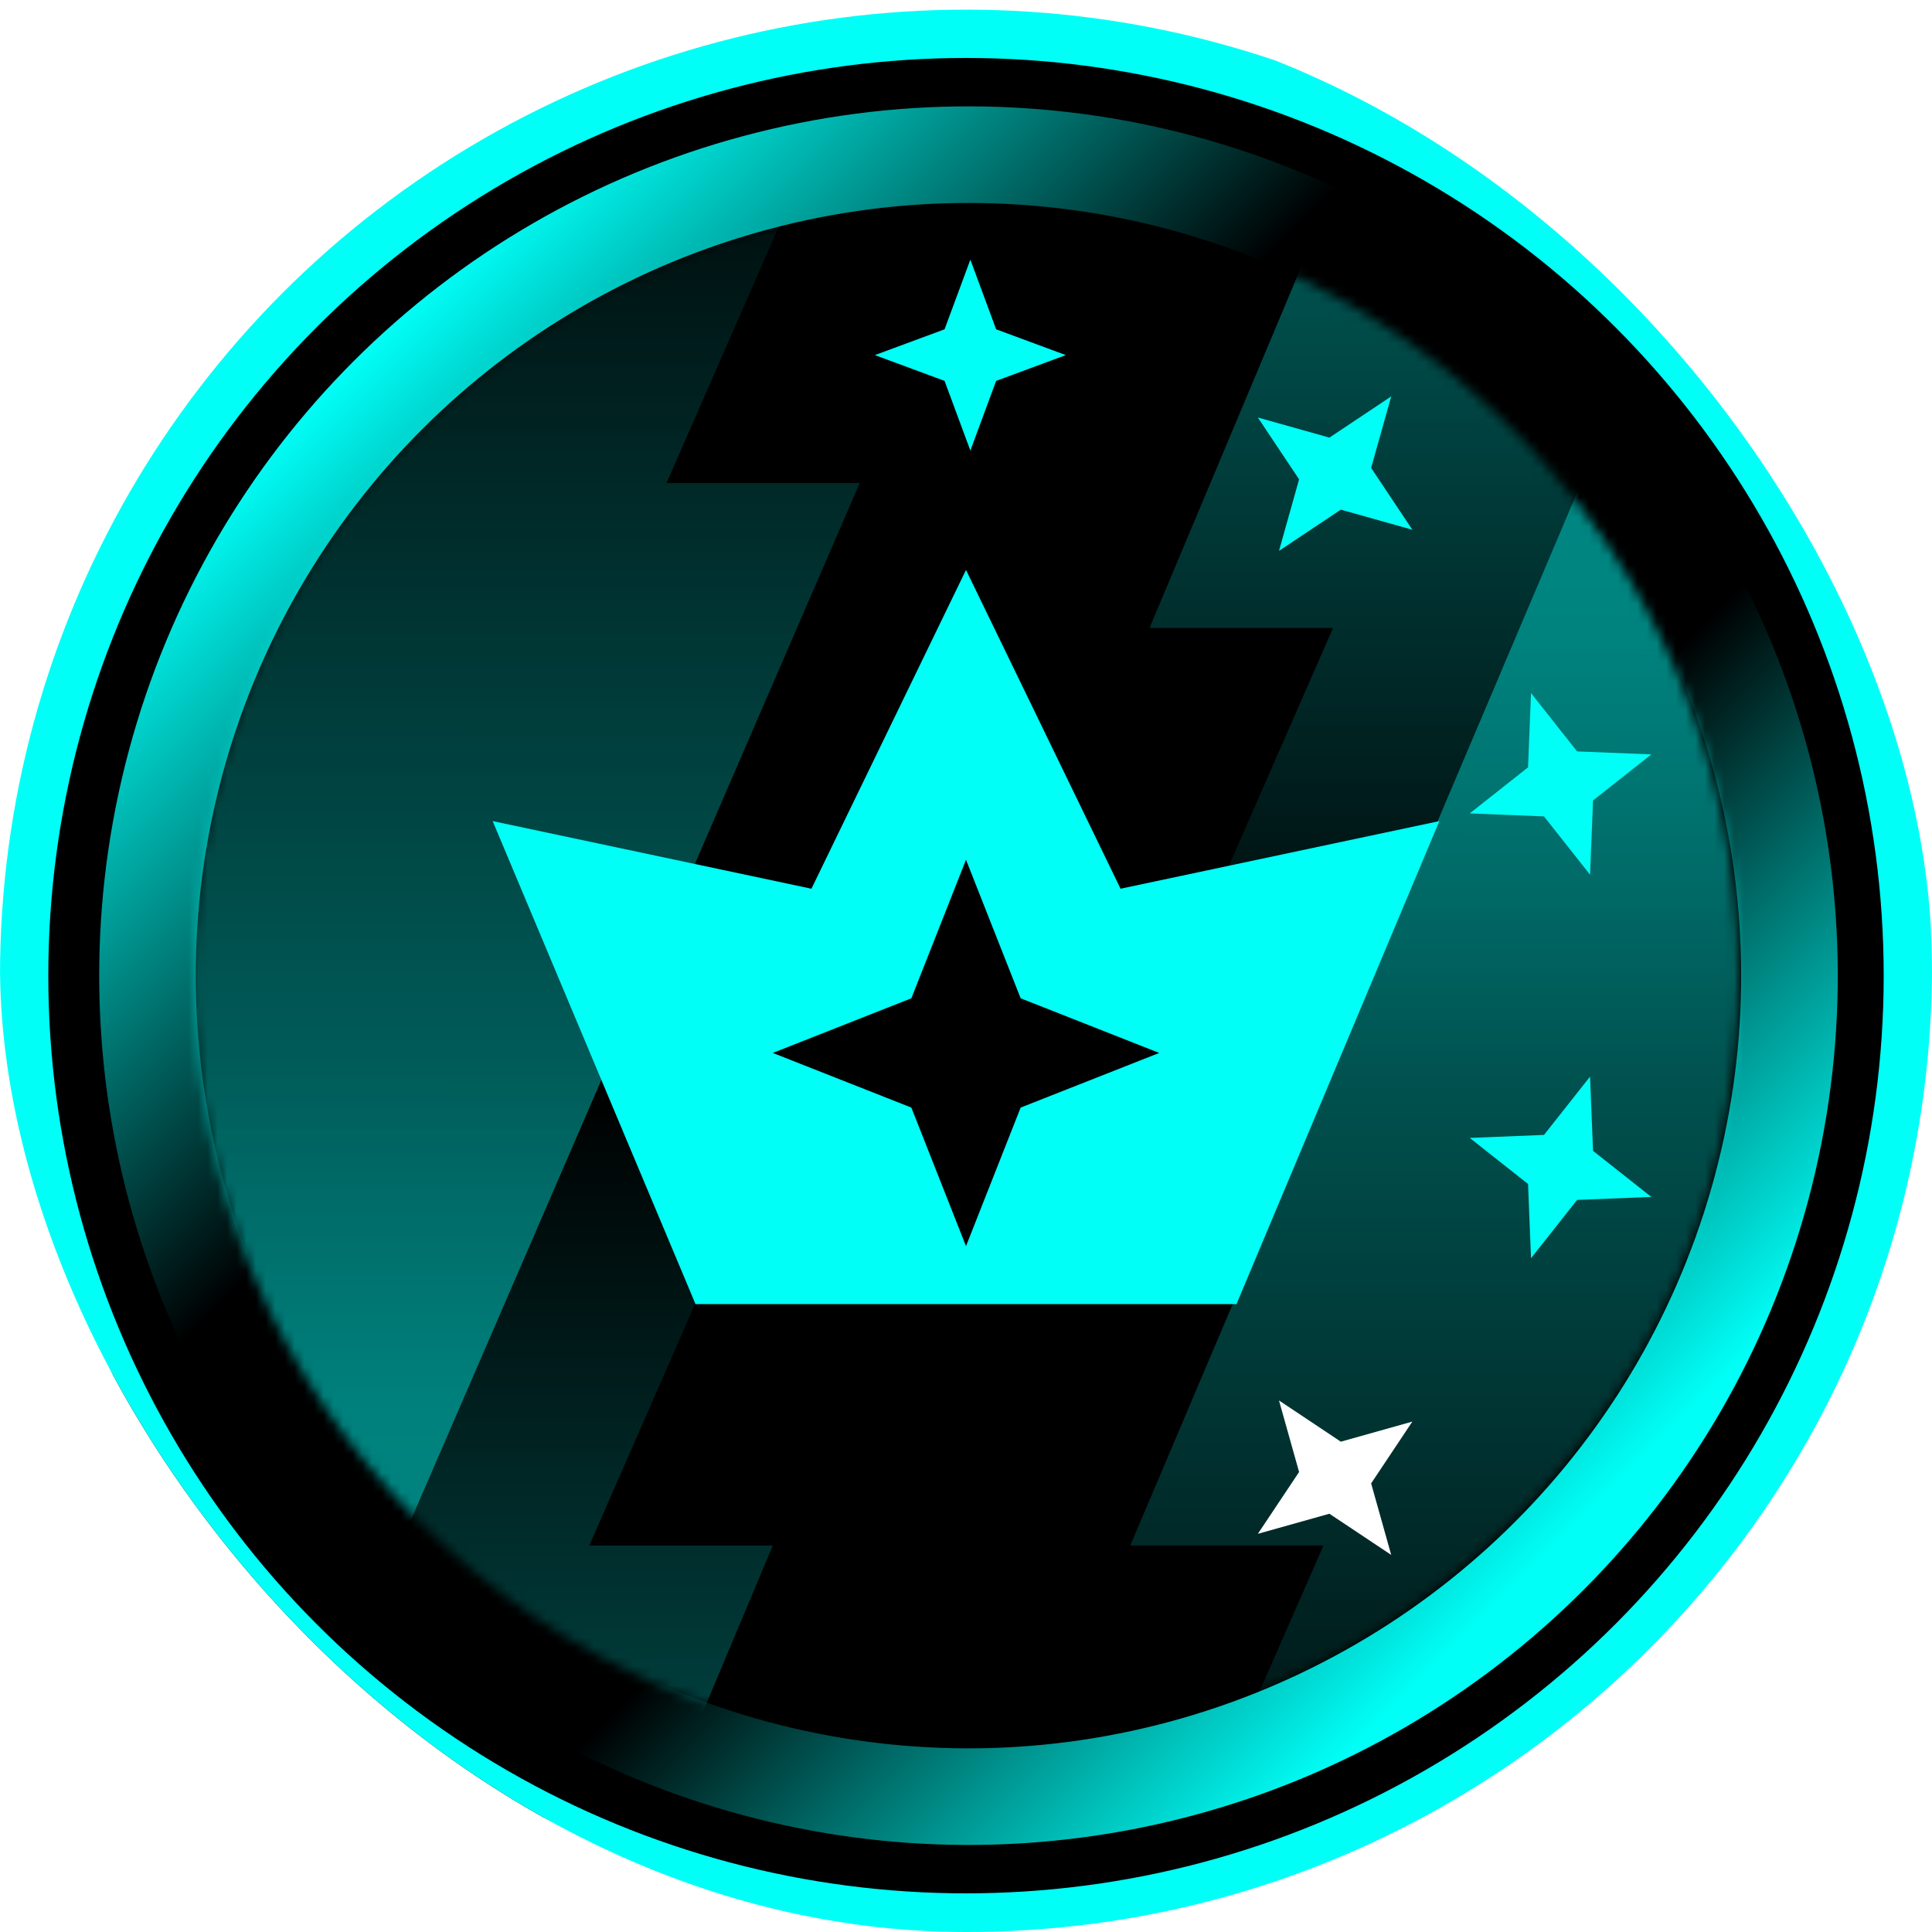 <svg fill="none" height="200" viewBox="0 0 200 200" width="200" xmlns="http://www.w3.org/2000/svg" xmlns:xlink="http://www.w3.org/1999/xlink"><filter id="a" color-interpolation-filters="sRGB" filterUnits="userSpaceOnUse" height="67.611" width="67.609" x="104.405" y="119.166"><feFlood flood-opacity="0" result="BackgroundImageFix"/><feColorMatrix in="SourceAlpha" result="hardAlpha" type="matrix" values="0 0 0 0 0 0 0 0 0 0 0 0 0 0 0 0 0 0 127 0"/><feOffset/><feGaussianBlur stdDeviation="10"/><feComposite in2="hardAlpha" operator="out"/><feColorMatrix type="matrix" values="0 0 0 0 1 0 0 0 0 1 0 0 0 0 1 0 0 0 1 0"/><feBlend in2="BackgroundImageFix" mode="normal" result="effect1_dropShadow_4588_10084"/><feColorMatrix in="SourceAlpha" result="hardAlpha" type="matrix" values="0 0 0 0 0 0 0 0 0 0 0 0 0 0 0 0 0 0 127 0"/><feOffset/><feGaussianBlur stdDeviation="10"/><feComposite in2="hardAlpha" operator="out"/><feColorMatrix type="matrix" values="0 0 0 0 1 0 0 0 0 1 0 0 0 0 1 0 0 0 1 0"/><feBlend in2="effect1_dropShadow_4588_10084" mode="normal" result="effect2_dropShadow_4588_10084"/><feBlend in="SourceGraphic" in2="effect2_dropShadow_4588_10084" mode="normal" result="shape"/></filter><linearGradient id="b" gradientUnits="userSpaceOnUse" x1="100.279" x2="100.279" y1="11" y2="191"><stop offset="0" stop-color="#00fff7"/><stop offset=".33"/><stop offset=".655"/><stop offset=".97" stop-color="#00fff7"/></linearGradient><linearGradient id="c"><stop offset="0" stop-color="#00fff7" stop-opacity=".9"/><stop offset=".575" stop-color="#00fff7" stop-opacity="0"/></linearGradient><linearGradient id="d" gradientUnits="userSpaceOnUse" x1="167.313" x2="167.271" xlink:href="#c" y1="-31" y2="218"/><linearGradient id="e" gradientUnits="userSpaceOnUse" x1="31.687" x2="31.729" xlink:href="#c" y1="256" y2="7"/><linearGradient id="f"><stop offset="0" stop-color="#00fff7" stop-opacity=".8"/><stop offset=".575" stop-color="#00fff7" stop-opacity="0"/></linearGradient><linearGradient id="g" gradientUnits="userSpaceOnUse" x1="166.313" x2="166.271" xlink:href="#f" y1="64" y2="313"/><linearGradient id="h" gradientUnits="userSpaceOnUse" x1="39.687" x2="39.729" xlink:href="#f" y1="146" y2="-103"/><clipPath id="i"><path d="m0 0h200v200h-200z"/></clipPath><clipPath id="j"><rect height="200" rx="100" width="200"/></clipPath><mask id="k" height="160" maskUnits="userSpaceOnUse" width="160" x="20" y="21"><circle cx="100" cy="101" fill="#d9d9d9" r="80" transform="matrix(-1 -0 0 -1 200 202)"/></mask><g clip-path="url(#i)"><g clip-path="url(#j)"><circle cx="100" cy="101" fill="#000" r="97.5" stroke="#00fff7" stroke-width="5"/><circle cx="100.279" cy="101" r="85" stroke="url(#b)" stroke-width="10" transform="matrix(.707 -.707 .707 .707 -42.047 100.49)"/><g mask="url(#k)" opacity=".6"><path d="m138 65-67 153 233.639-10.044 3.361-188.364-148.66-50.592-40.34 96z" fill="url(#d)"/><path d="m61 160 67-153-233.639 10.044-3.361 188.364 148.66 50.592 40.34-96z" fill="url(#e)"/><path d="m137 160-67 153 233.639-10.044 3.361-188.364-139.5-73.592-50.5 119z" fill="url(#g)"/><path d="m69 50 67-153-233.639 10.044-3.361 188.364 138.5 73.592 51.5-119z" fill="url(#h)"/></g></g><g fill="#00fff7"><path d="m100.451 26.877 2.669 7.213 7.214 2.67-7.214 2.67-2.669 7.214-2.67-7.214-7.214-2.67 7.214-2.67z"/><path d="m144.019 41.034-2.08 7.405 4.267 6.4-7.405-2.08-6.4 4.267 2.08-7.405-4.267-6.4 7.405 2.08z"/><path d="m170.946 78.095-6.036 4.768-.31 7.686-4.768-6.036-7.685-.31 6.035-4.768.31-7.685 4.768 6.036z"/><path d="m170.946 123.905-7.686.31-4.768 6.036-.309-7.686-6.036-4.768 7.686-.31 4.768-6.035.309 7.685z"/></g><g filter="url(#a)"><path d="m144.019 160.967-6.4-4.266-7.405 2.08 4.267-6.4-2.08-7.405 6.399 4.267 7.405-2.08-4.266 6.399z" fill="#fff"/></g><path clip-rule="evenodd" d="m72 135h28 28l21-50-33 7-16-33-16 33-33-7z" fill="#00fff7" fill-rule="evenodd"/><path d="m100 89 5.657 14.343 14.343 5.657-14.343 5.657-5.657 14.343-5.657-14.343-14.343-5.657 14.343-5.657z" fill="#000"/></g></svg>